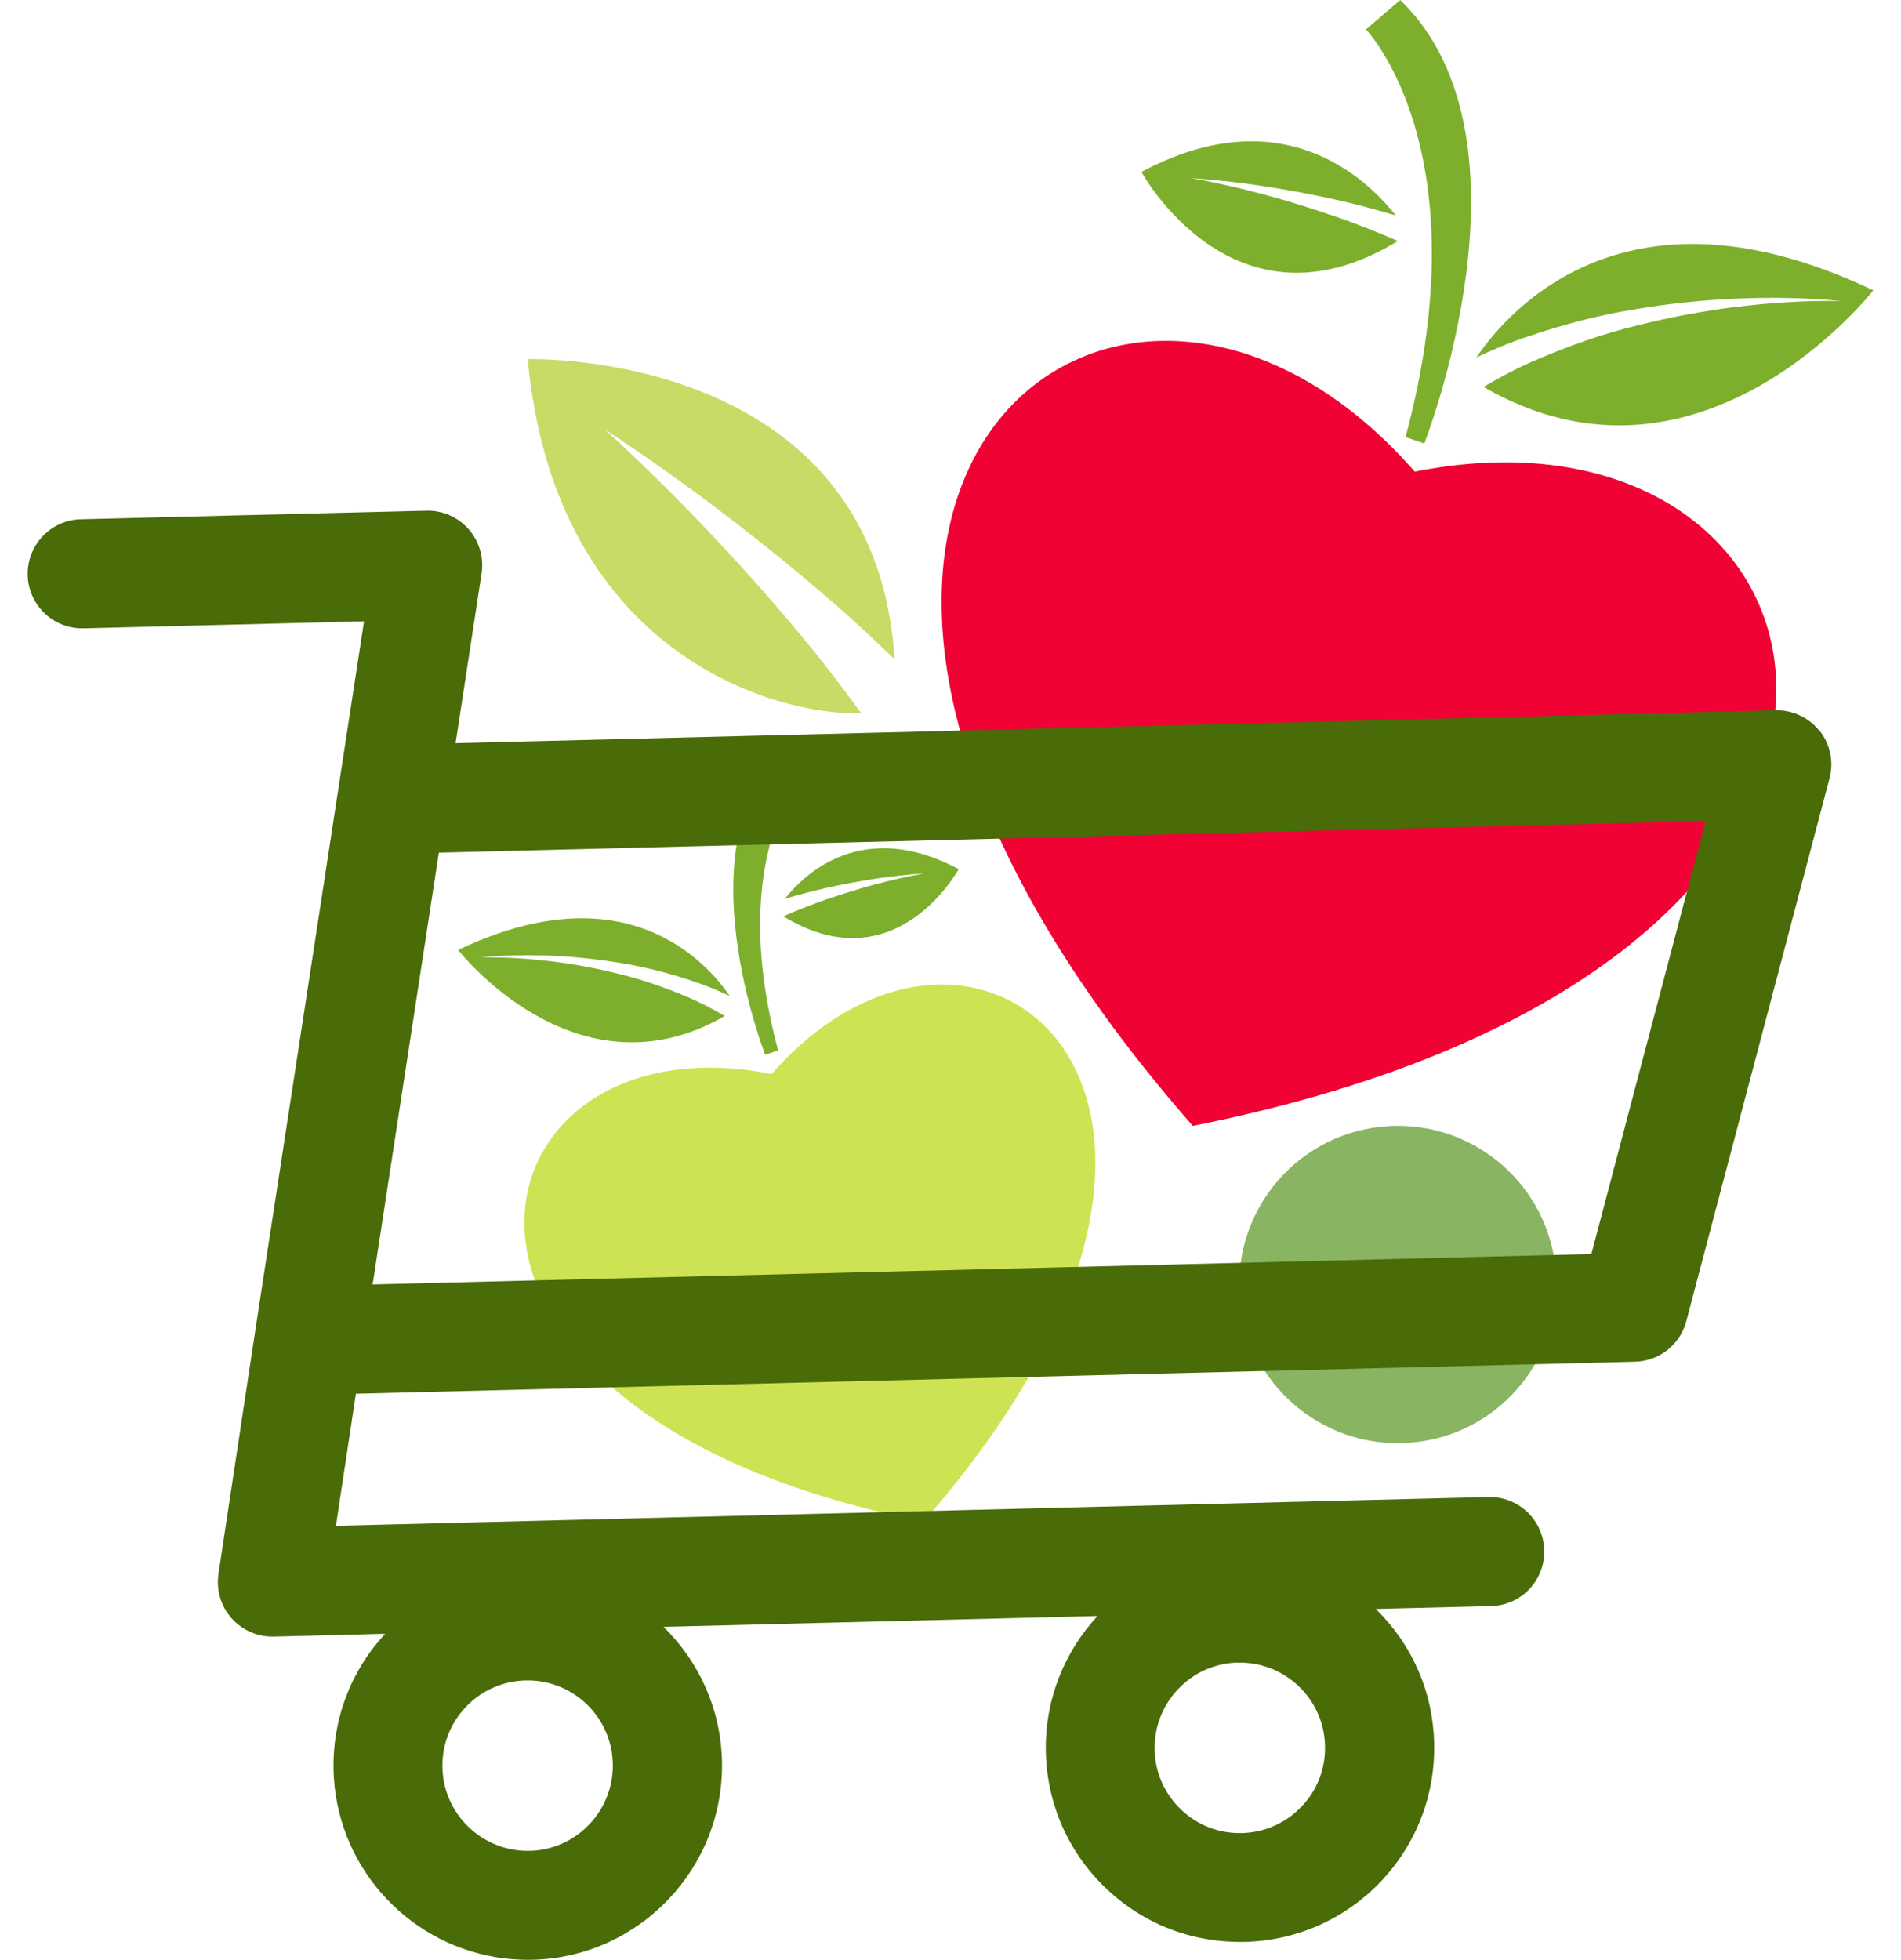 <svg width="65" height="67" viewBox="0 0 65 67" fill="none" xmlns="http://www.w3.org/2000/svg">
<g clip-path="url(#clip0_14169_112)">
<path d="M48.669 49.264C51.626 48.781 53.631 45.993 53.148 43.037C52.666 40.081 49.878 38.075 46.922 38.558C43.965 39.04 41.96 41.828 42.442 44.785C42.925 47.741 45.713 49.746 48.669 49.264Z" fill="#89B462"/>
<path d="M48.375 16.122C38.024 4.319 22.205 17.305 40.785 38.488C68.42 32.989 63.772 13.058 48.375 16.122Z" fill="#F00234"/>
<path d="M48.701 15.157C48.701 15.157 52.792 4.759 47.878 0L46.706 1.006C46.706 1.006 50.69 5.124 48.06 14.942L48.701 15.16V15.157Z" fill="#7DAF2C"/>
<path d="M45.61 7.386C44.026 6.837 42.4 6.391 40.738 6.089C42.424 6.206 44.104 6.472 45.763 6.846C46.422 6.993 47.075 7.173 47.725 7.365C46.68 6.044 43.789 3.342 39.028 5.876C39.028 5.876 42.169 11.671 47.797 8.239C47.081 7.928 46.353 7.637 45.61 7.383V7.386Z" fill="#7DAF2C"/>
<path d="M50.48 12.219C51.082 11.935 51.696 11.68 52.328 11.474C53.475 11.09 54.643 10.779 55.826 10.587C57.006 10.383 58.198 10.258 59.387 10.207C60.576 10.159 61.768 10.174 62.951 10.291C61.765 10.267 60.582 10.348 59.411 10.485C58.24 10.629 57.081 10.845 55.943 11.135C54.805 11.414 53.697 11.803 52.63 12.258C51.969 12.534 51.337 12.866 50.723 13.226C58.15 17.52 64.053 9.925 64.053 9.925C55.739 5.957 51.666 10.482 50.48 12.219Z" fill="#7DAF2C"/>
<path d="M26.386 36.715C33.466 28.644 44.284 37.524 31.576 52.013C12.675 48.252 15.856 34.622 26.386 36.715Z" fill="#CDE353"/>
<path d="M26.164 36.056C26.164 36.056 23.367 28.943 26.727 25.688L27.53 26.377C27.53 26.377 24.805 29.192 26.605 35.906L26.167 36.056H26.164Z" fill="#7DAF2C"/>
<path d="M28.279 30.74C29.36 30.366 30.474 30.06 31.612 29.854C30.459 29.934 29.309 30.114 28.174 30.372C27.725 30.474 27.275 30.593 26.832 30.728C27.548 29.827 29.524 27.979 32.78 29.71C32.78 29.71 30.63 33.675 26.784 31.324C27.272 31.111 27.773 30.914 28.279 30.737V30.74Z" fill="#7DAF2C"/>
<path d="M24.948 34.047C24.535 33.852 24.116 33.678 23.684 33.537C22.9 33.274 22.103 33.064 21.291 32.932C20.483 32.795 19.671 32.705 18.857 32.672C18.042 32.639 17.227 32.651 16.419 32.729C17.23 32.714 18.039 32.768 18.838 32.861C19.641 32.959 20.432 33.106 21.21 33.304C21.989 33.495 22.747 33.762 23.478 34.071C23.93 34.259 24.364 34.487 24.78 34.732C19.701 37.67 15.664 32.474 15.664 32.474C21.351 29.761 24.137 32.855 24.948 34.044V34.047Z" fill="#7DAF2C"/>
<path d="M62.214 24.987C61.852 24.529 61.292 24.268 60.705 24.28L15.577 25.406L16.466 19.605C16.55 19.06 16.389 18.506 16.023 18.09C15.658 17.673 15.128 17.443 14.577 17.458L2.759 17.751C1.734 17.778 0.923 18.635 0.947 19.662C0.974 20.692 1.83 21.504 2.857 21.48L12.447 21.24L8.719 45.547L7.47 53.804C7.389 54.349 7.551 54.903 7.916 55.317C8.197 55.637 8.578 55.847 8.991 55.919C9.111 55.94 9.234 55.949 9.36 55.946L13.169 55.85C11.989 57.126 11.363 58.779 11.405 60.519C11.486 63.733 13.846 66.362 16.898 66.895C17.323 66.97 17.763 67.003 18.213 66.994C21.872 66.901 24.777 63.849 24.685 60.187C24.64 58.389 23.879 56.778 22.687 55.613L37.527 55.242C36.395 56.467 35.715 58.114 35.76 59.911C35.805 61.684 36.536 63.334 37.821 64.556C38.779 65.47 39.962 66.063 41.238 66.284C41.672 66.359 42.115 66.392 42.565 66.383C44.337 66.338 45.988 65.604 47.21 64.323C48.432 63.038 49.081 61.352 49.037 59.578C48.995 57.839 48.285 56.218 47.042 55.002L50.986 54.903C52.017 54.88 52.828 54.023 52.801 52.993C52.774 51.962 51.924 51.154 50.891 51.175L11.486 52.16L12.169 47.644L55.904 46.55C56.734 46.529 57.449 45.964 57.659 45.164L62.556 26.607C62.706 26.041 62.58 25.436 62.214 24.975V24.987ZM42.319 56.838C42.517 56.832 42.711 56.847 42.9 56.88C43.46 56.979 43.978 57.239 44.4 57.638C44.964 58.174 45.287 58.899 45.305 59.677C45.326 60.456 45.041 61.196 44.502 61.759C43.966 62.322 43.241 62.642 42.466 62.663C41.684 62.684 40.947 62.397 40.384 61.861C39.821 61.325 39.498 60.6 39.48 59.821C39.441 58.216 40.714 56.874 42.319 56.835V56.838ZM15.93 58.351C16.466 57.788 17.191 57.464 17.97 57.446C18.168 57.44 18.359 57.455 18.545 57.488C19.884 57.722 20.92 58.875 20.953 60.285C20.992 61.891 19.719 63.232 18.114 63.271C16.509 63.307 15.167 62.037 15.128 60.432C15.107 59.653 15.394 58.914 15.93 58.351ZM54.413 42.87L12.741 43.909L15.005 29.147L58.318 28.066L54.413 42.87Z" fill="#496B08"/>
<path d="M27.805 22.232C26.727 20.902 25.58 19.605 24.391 18.341C23.202 17.083 21.971 15.855 20.68 14.681C22.145 15.631 23.565 16.655 24.957 17.721C26.344 18.787 27.707 19.901 29.027 21.076C29.555 21.552 30.073 22.04 30.585 22.537C29.932 11.914 18.045 12.276 18.045 12.276C18.916 21.677 25.529 24.154 28.797 24.37C29.033 24.385 29.249 24.388 29.447 24.382C28.919 23.657 28.375 22.938 27.808 22.232H27.805Z" fill="#C9DA66"/>
</g>
<defs>
<clipPath id="clip0_14169_112">
<rect width="63.107" height="67" fill="white" transform="translate(0.947)"/>
</clipPath>
</defs>
</svg>

